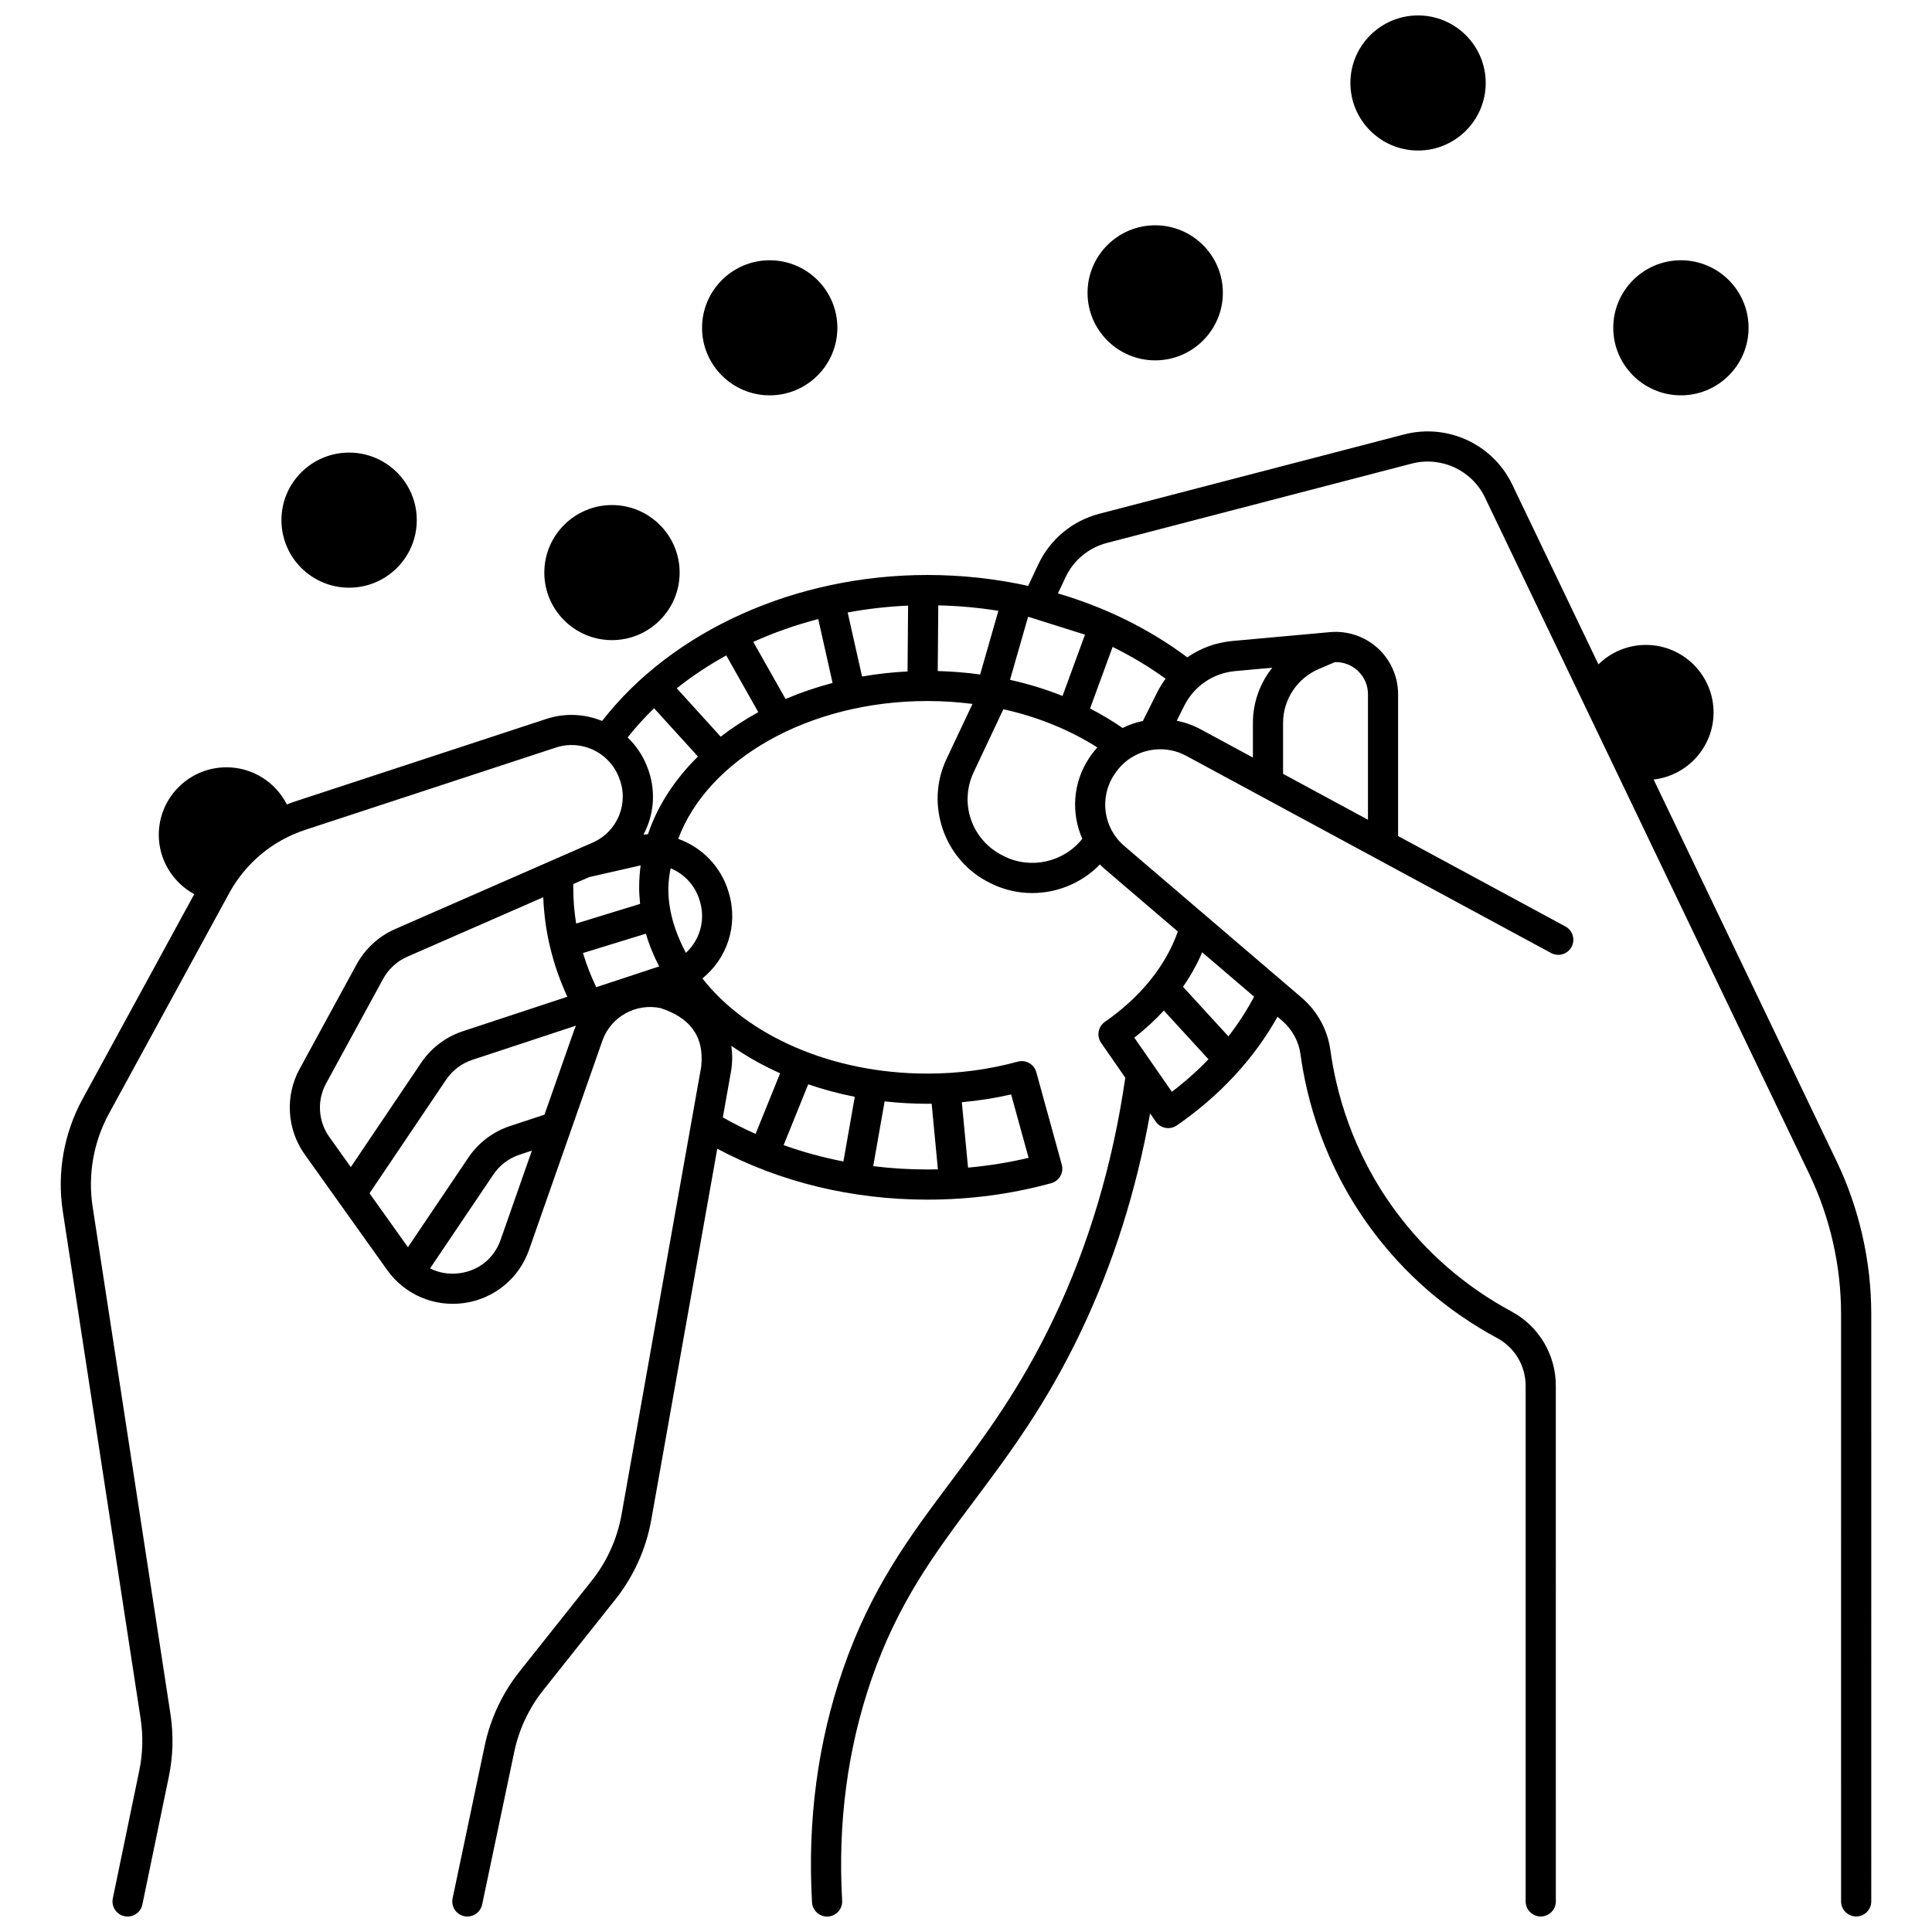 <?xml version="1.0" encoding="UTF-8"?>
<!-- Uploaded to: SVG Repo, www.svgrepo.com, Generator: SVG Repo Mixer Tools -->
<svg width="800px" height="800px" version="1.1" viewBox="144 144 512 512" xmlns="http://www.w3.org/2000/svg">
 <defs>
  <clipPath id="b">
   <path d="m160 258h480v393.9h-480z"/>
  </clipPath>
  <clipPath id="a">
   <path d="m501 148.09h37v35.906h-37z"/>
  </clipPath>
 </defs>
 <g clip-path="url(#b)">
  <path d="m630.7 451.7-48.469-101.12c8.922-1.02 15.879-8.598 15.879-17.773 0-9.871-8.043-17.898-17.93-17.898-4.805 0-9.289 1.93-12.578 5.156l-22.848-47.668c-5.117-10.676-17.16-16.258-28.637-13.273l-80.773 21.023c-7.141 1.859-13.039 6.746-16.184 13.414l-2.691 5.703c-8.605-1.891-17.559-2.891-26.699-2.891-34.938 0-67.605 14.746-86.203 38.688-4.555-1.855-9.75-2.188-14.746-0.547l-66.438 21.816c-0.801 0.262-1.586 0.555-2.363 0.859-2.984-5.906-9.109-9.848-16.012-9.848-9.887 0-17.93 8.031-17.93 17.898 0 6.668 3.75 12.652 9.395 15.723l-29.645 54.379c-4.902 8.988-6.746 19.512-5.195 29.629l20.629 134.46c0.711 4.648 0.582 9.336-0.387 13.953l-6.977 33.707c-0.449 2.164 0.941 4.277 3.106 4.727 2.164 0.445 4.277-0.941 4.727-3.106l6.973-33.691c1.168-5.543 1.32-11.195 0.465-16.797l-20.629-134.47c-1.289-8.395 0.242-17.129 4.312-24.59l31.891-58.477c4.348-7.973 11.504-13.926 20.145-16.766l66.438-21.816c6.695-2.199 13.992 1.191 16.613 7.719l0.125 0.309c2.699 6.727-0.395 14.273-7.047 17.184l-52.309 22.895c-4.316 1.891-7.938 5.207-10.195 9.344l-15.137 27.766c-3.883 7.117-3.348 15.984 1.359 22.586l21.859 30.652c4.656 6.527 12.484 9.879 20.434 8.754 7.941-1.129 14.52-6.523 17.168-14.078l19.438-55.43c2.211-6.312 8.824-10.031 15.391-8.656 7.434 2.406 11.68 7.106 10.812 15.473l-21.129 118.8c-1.133 6.359-3.856 12.395-7.879 17.457l-19.152 24.094c-4.527 5.699-7.711 12.473-9.211 19.586l-8.523 40.523c-0.453 2.16 0.93 4.281 3.09 4.734 0.277 0.059 0.555 0.086 0.828 0.086 1.852 0 3.512-1.293 3.91-3.176l8.523-40.523c1.242-5.906 3.887-11.527 7.644-16.258l19.152-24.094c4.844-6.098 8.125-13.367 9.492-21.031l17.5-98.395c16.57 8.832 35.691 13.492 55.691 13.492 11.234 0 22.273-1.465 32.812-4.356 1.023-0.281 1.895-0.957 2.418-1.879s0.66-2.016 0.379-3.039l-6.754-24.5c-0.586-2.129-2.777-3.379-4.914-2.793-7.648 2.098-15.703 3.164-23.941 3.164-25.57 0-47.898-10.188-59.633-25.227 6.539-5.269 9.551-14.066 7.019-22.617l-0.094-0.32c-2-6.75-7.102-11.816-13.332-14.047 7.852-21.012 34.477-36.523 66.039-36.523 4.051 0 8.039 0.27 11.945 0.766l-6.91 14.652c-5.688 12.062-0.598 26.73 11.352 32.691l0.371 0.188c3.516 1.754 7.281 2.59 11.008 2.59 6.68 0 13.219-2.695 17.941-7.578 0.402 0.398 0.809 0.797 1.246 1.172l19.41 16.602c-3.152 9.02-9.926 17.441-19.316 23.926-0.875 0.605-1.473 1.531-1.664 2.574-0.191 1.043 0.043 2.121 0.648 2.996l6.406 9.234c-3.289 22.816-9.637 44.234-18.898 63.684-8.957 18.805-18.391 31.414-27.516 43.605-10.77 14.387-20.938 27.977-28.383 49.48-6.699 19.355-9.465 40.141-8.219 61.777 0.121 2.125 1.887 3.769 3.988 3.769 0.078 0 0.156-0.004 0.234-0.008 2.207-0.125 3.891-2.016 3.762-4.223-1.184-20.586 1.438-40.336 7.793-58.703 7.035-20.324 16.84-33.43 27.227-47.305 9.359-12.504 19.035-25.438 28.336-44.961 8.469-17.785 14.59-37.137 18.254-57.645l1.512 2.184c0.777 1.121 2.023 1.719 3.289 1.719 0.781 0 1.574-0.23 2.269-0.707 11.387-7.863 20.531-17.75 26.695-28.809l1.199 1.027c2.684 2.293 4.422 5.477 4.898 8.961 1.594 11.645 6.125 29.102 18.641 46.121 8.887 12.086 20.164 21.867 33.512 29.066 4.629 2.5 7.508 7.336 7.508 12.625v136.64c0 2.207 1.789 4 4 4 2.207 0 4-1.789 4-4l-0.004-136.65c0-8.234-4.484-15.77-11.707-19.664-12.301-6.637-22.684-15.641-30.867-26.766-11.52-15.664-15.691-31.742-17.16-42.469-0.742-5.43-3.453-10.383-7.625-13.953l-47.027-40.219c-5.531-4.731-6.656-12.859-2.606-18.918l0.18-0.266c2.469-3.699 6.332-5.894 10.445-6.336 0.051-0.004 0.098-0.008 0.145-0.016 2.777-0.27 5.656 0.25 8.301 1.68l96.668 52.246c1.945 1.051 4.371 0.324 5.418-1.617 1.051-1.941 0.328-4.371-1.617-5.418l-44.344-23.965v-37.594c0-4.621-1.961-9.062-5.375-12.184-3.426-3.125-8.039-4.676-12.66-4.262l-25.867 2.348c-4.398 0.398-8.488 1.922-11.957 4.34-10.078-7.535-21.711-13.258-34.289-16.945l2.027-4.301c2.129-4.512 6.125-7.824 10.965-9.082l80.773-21.023c7.777-2.023 15.941 1.754 19.406 8.988l85.945 179.3c5.512 11.496 8.422 24.309 8.422 37.051l0.004 155.69c0 2.207 1.789 4 4 4 2.207 0 4-1.789 4-4l-0.004-155.7c0.004-13.93-3.18-27.938-9.203-40.508zm-218.74-17.664 4.633 16.805c-5.242 1.238-10.605 2.098-16.051 2.59l-1.648-17.336c4.434-0.398 8.801-1.082 13.066-2.059zm-33.527 1.836c3.703 0.414 7.488 0.637 11.344 0.637 0.375 0 0.746-0.012 1.121-0.016l1.656 17.391c-0.922 0.02-1.848 0.039-2.773 0.039-4.856 0-9.652-0.301-14.367-0.879zm-20.25-4.519c3.949 1.352 8.07 2.473 12.344 3.309l-3.016 17.141c-5.438-1.055-10.73-2.508-15.844-4.332zm-20.473-3.328c0.418-2.344 0.418-4.66 0.094-6.883 3.949 2.758 8.277 5.203 12.934 7.289l-6.5 16.066c-2.973-1.324-5.871-2.781-8.68-4.375zm-106.46 17.246c-2.941-4.125-3.277-9.664-0.852-14.113l15.141-27.762c1.41-2.586 3.676-4.664 6.379-5.848l36.051-15.777c0.344 9.09 2.484 17.93 6.383 26.375l-27.715 9.148c-4.477 1.477-8.395 4.441-11.027 8.348l-18.645 27.652zm45.406 27.32c-1.684 4.801-5.699 8.094-10.746 8.809-2.82 0.402-5.555-0.062-7.938-1.266l16.793-24.902c1.648-2.441 4.098-4.297 6.902-5.223l3.289-1.086zm19.438-55.43-7.801 22.238-9.137 3.016c-4.477 1.477-8.395 4.441-11.027 8.348l-16.02 23.758-10.188-14.285 20.32-30.133c1.648-2.441 4.098-4.297 6.902-5.223l27.492-9.074c-0.188 0.445-0.379 0.891-0.543 1.355zm-0.18-38.016c0-0.285 0.02-0.578 0.023-0.867l4.207-1.84 13.449-3.059c0.059-0.016 0.117-0.02 0.18-0.031-0.258 1.906-0.391 3.84-0.391 5.797 0 1.48 0.098 2.941 0.246 4.394l-16.945 5.211c-0.512-3.164-0.77-6.367-0.77-9.605zm6.094 26.469c-1.418-2.965-2.594-5.984-3.516-9.051l16.676-5.129c0.871 2.984 2.059 5.883 3.523 8.676zm27.398-22.996 0.094 0.32c1.496 5.051-0.109 10.238-3.738 13.574-4.297-8.168-5.535-15.578-4.027-22.406 3.59 1.508 6.496 4.535 7.672 8.512zm-13.691-17.539c-0.395 0.016-0.793 0.055-1.188 0.094 2.871-5.359 3.414-11.895 0.961-18.012l-0.125-0.309c-1.16-2.894-2.91-5.383-5.043-7.418 2.148-2.715 4.492-5.301 7.019-7.742l11.621 12.797c-6.125 6.039-10.691 13.016-13.246 20.59zm19.277-25.848-11.641-12.82c4.043-3.227 8.438-6.141 13.113-8.715l8.5 15.039c-3.57 1.949-6.906 4.121-9.973 6.496zm17.188-9.988-8.555-15.133c5.461-2.469 11.227-4.5 17.215-6.055l3.805 16.934c-4.348 1.145-8.516 2.57-12.465 4.254zm32.328-7.305c-4.117 0.211-8.141 0.668-12.055 1.352l-3.812-16.977c5.223-0.969 10.574-1.582 16.012-1.82zm70.047 111.4-9.949-14.344c2.863-2.231 5.473-4.641 7.824-7.184l11.828 12.91c-2.949 3.062-6.188 5.949-9.703 8.617zm8.035-36.973 13.754 11.762c-1.918 3.648-4.195 7.168-6.805 10.52l-12.035-13.137c2.039-2.934 3.746-5.996 5.086-9.145zm-70.082-74.531 0.145-17.406c5.402 0.129 10.727 0.605 15.93 1.449l-4.84 16.871c-3.684-0.508-7.434-0.816-11.234-0.914zm40.34 22.727-0.18 0.266c-4.375 6.547-4.852 14.652-1.848 21.461-4.848 6.133-13.539 8.207-20.711 4.629l-0.371-0.184c-8.227-4.106-11.605-13.824-7.691-22.125l7.856-16.652c9.121 2.031 17.57 5.457 24.895 10.121-0.691 0.777-1.355 1.594-1.949 2.484zm51.176-8.949c0-6.234 3.715-11.852 9.461-14.312l4.273-1.828c2.231-0.066 4.34 0.707 5.996 2.223 1.785 1.633 2.769 3.863 2.769 6.277v33.266l-22.5-12.16zm-26.191-4.57c2.621-5.231 7.672-8.668 13.512-9.199l9.816-0.891c-3.254 4.086-5.133 9.215-5.133 14.66v9.145l-13.832-7.477c-2.043-1.105-4.184-1.852-6.348-2.281zm-18.98-15.605c4.949 2.438 9.652 5.246 14.035 8.43-0.824 1.121-1.566 2.316-2.207 3.59l-3.805 7.594c-1.859 0.391-3.664 1.02-5.371 1.875-2.731-1.887-5.617-3.609-8.633-5.16zm-7.324-3.246-5.949 16.242c-4.438-1.77-9.102-3.199-13.922-4.273l4.797-16.715z"/>
 </g>
 <path d="m254.45 281.84c0 9.887-8.031 17.902-17.934 17.902-9.902 0-17.93-8.016-17.93-17.902 0-9.887 8.027-17.898 17.93-17.898 9.902 0 17.934 8.012 17.934 17.898"/>
 <path d="m306.18 313.64c9.887 0 17.93-8.031 17.93-17.898 0-9.871-8.043-17.898-17.93-17.898-9.887 0-17.93 8.031-17.93 17.898 0 9.871 8.043 17.898 17.93 17.898z"/>
 <path d="m347.98 248.77c9.887 0 17.93-8.031 17.93-17.898 0-9.871-8.043-17.898-17.93-17.898-9.887 0-17.93 8.031-17.93 17.898 0 9.867 8.043 17.898 17.93 17.898z"/>
 <path d="m450.14 239.5c9.887 0 17.93-8.031 17.93-17.898 0-9.871-8.043-17.898-17.93-17.898s-17.93 8.031-17.93 17.898c0 9.871 8.043 17.898 17.93 17.898z"/>
 <g clip-path="url(#a)">
  <path d="m519.8 183.89c9.887 0 17.93-8.031 17.93-17.898 0-9.871-8.043-17.902-17.93-17.902-9.887 0-17.93 8.031-17.93 17.898 0 9.871 8.043 17.902 17.93 17.902z"/>
 </g>
 <path d="m589.46 248.77c9.887 0 17.93-8.031 17.93-17.898 0-9.871-8.043-17.898-17.93-17.898-9.887 0-17.93 8.031-17.93 17.898 0 9.867 8.043 17.898 17.93 17.898z"/>
</svg>